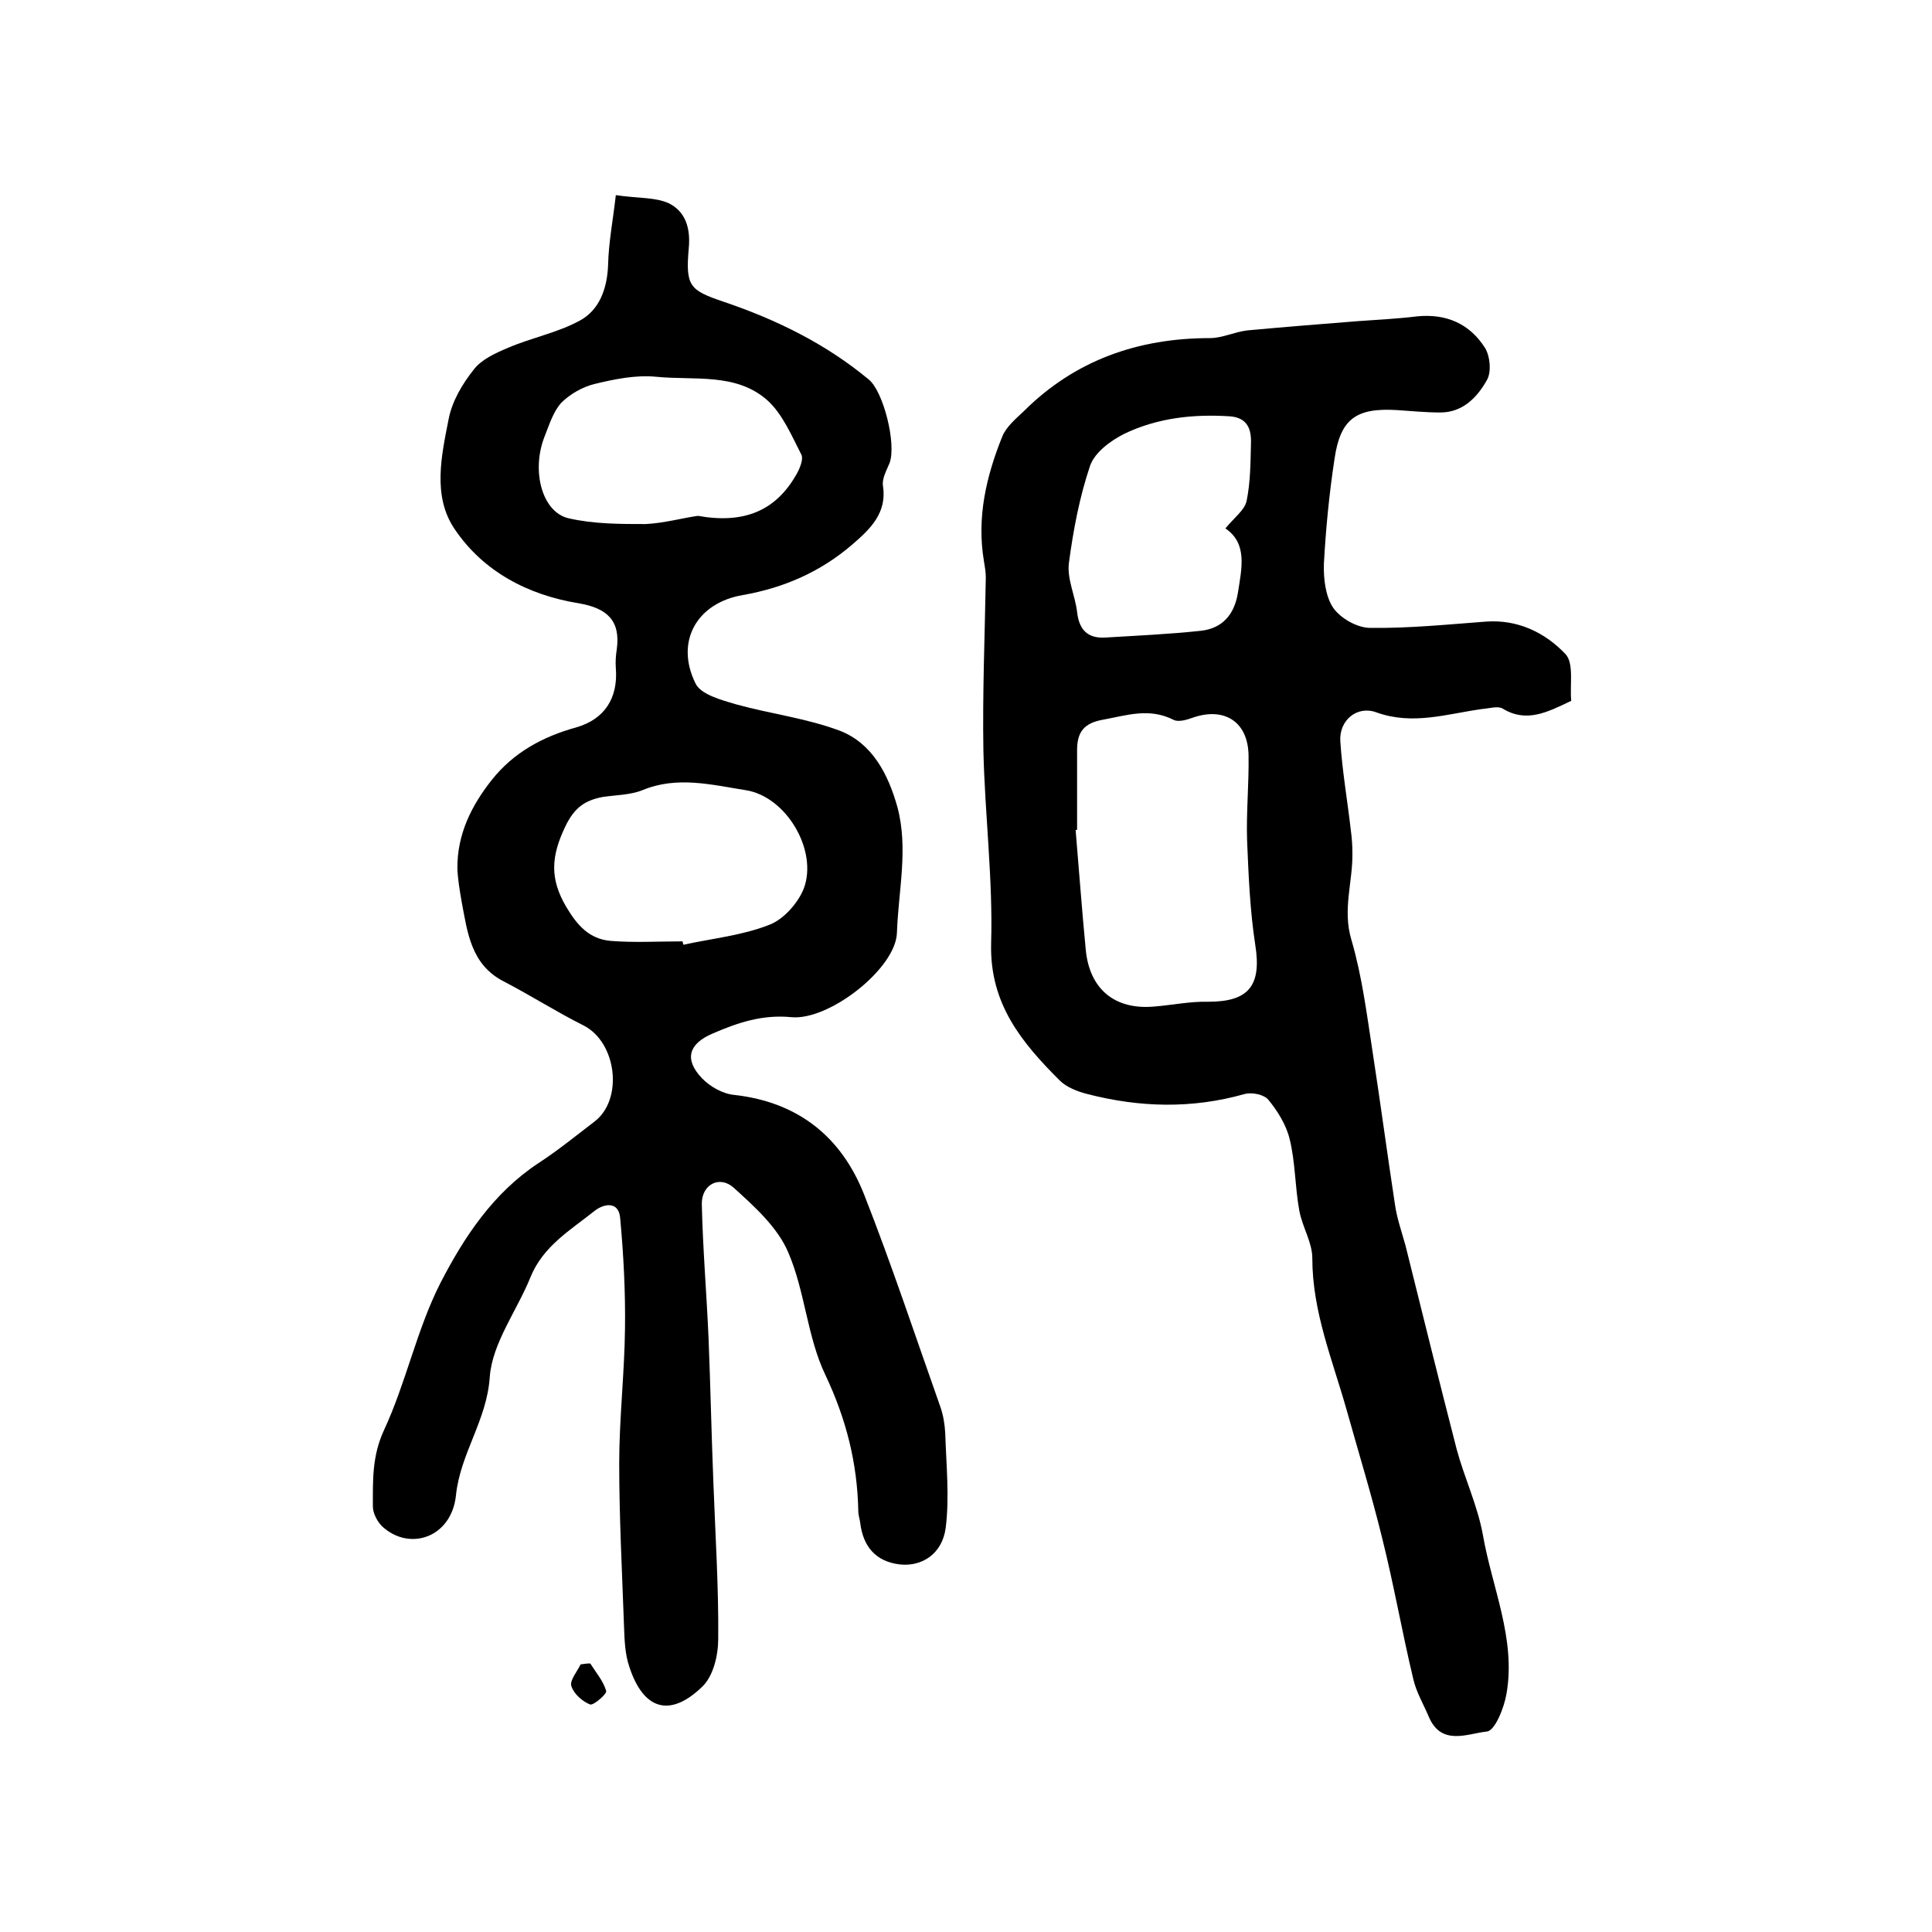 <?xml version="1.0" encoding="utf-8"?>
<!-- Generator: Adobe Illustrator 22.0.0, SVG Export Plug-In . SVG Version: 6.00 Build 0)  -->
<svg version="1.1" id="图层_1" xmlns="http://www.w3.org/2000/svg" xmlns:xlink="http://www.w3.org/1999/xlink" x="0px" y="0px"
	 viewBox="0 0 400 400" style="enable-background:new 0 0 400 400;" xml:space="preserve">
<style type="text/css">
	.st0{fill:#FFFFFF;}
</style>
<g>
	
	<path d="M127.5,40.4c4.7,0.7,8.2,0.4,11,1.7c3.4,1.7,4.5,5.1,4.1,9.3c-0.7,7.9,0.2,8.7,7.3,11.1c10.9,3.7,21.1,8.7,30,16.1
		c3,2.5,5.7,13.2,4.3,17.2c-0.6,1.5-1.6,3.2-1.4,4.7c0.9,5.7-2.6,9-6.3,12.2c-6.6,5.7-14.2,9-22.7,10.5c-9.5,1.6-14.1,9.6-9.8,18.3
		c1.1,2.3,5.3,3.4,8.3,4.3c7.2,2,14.7,2.9,21.6,5.5c6.7,2.6,10,9,11.9,15.8c2.3,8.6,0.2,17.3-0.1,26c-0.2,7.4-14,18.2-21.8,17.5
		c-6-0.6-11.1,1.1-16.4,3.4c-4.9,2.1-5.9,5.3-2.2,9.2c1.7,1.8,4.4,3.3,6.8,3.5c13.2,1.5,22.1,8.7,26.8,20.6
		c5.7,14.5,10.6,29.3,15.8,44c0.6,1.7,0.9,3.6,1,5.4c0.2,6.5,0.9,13.2,0.1,19.6c-0.7,5.4-4.9,8.1-9.5,7.6c-5-0.6-7.6-3.7-8.2-8.6
		c-0.1-0.8-0.4-1.6-0.4-2.5c-0.2-9.9-2.5-19-6.8-28.1c-3.8-7.9-4.2-17.3-7.7-25.4c-2.2-5.2-7-9.5-11.3-13.4
		c-2.9-2.6-6.6-0.7-6.6,3.3c0.2,9.3,1,18.6,1.4,27.9c0.4,10,0.6,19.9,1,29.9c0.4,10.8,1.1,21.6,1,32.3c0,3.4-1,7.7-3.3,9.9
		c-6.7,6.5-12.2,4.8-15.1-4.1c-0.9-2.6-1-5.5-1.1-8.3c-0.4-11.3-1-22.6-1-33.8c0-9.3,1.1-18.7,1.2-28c0.1-7.6-0.3-15.2-1-22.8
		c-0.3-3.6-3.4-3-5.3-1.5c-5,4-10.7,7.3-13.3,13.8c-2.8,6.9-7.9,13.6-8.4,20.6c-0.6,9-6.1,15.8-7,24.5c-0.9,8.7-9.6,11.7-15.3,6.4
		c-1-1-1.9-2.7-1.9-4.1c0-5.3-0.2-10.4,2.3-15.8c4.6-9.9,6.8-20.9,11.7-30.5c4.9-9.5,10.9-18.6,20.3-24.8c4-2.6,7.8-5.7,11.6-8.6
		c6-4.6,4.6-16.4-2.3-19.9c-5.6-2.8-10.9-6.2-16.5-9.1c-6.8-3.5-7.5-10.1-8.7-16.4c-0.4-2.3-0.8-4.6-0.9-6.9
		c-0.1-7.1,2.9-13.1,7.1-18.4c4.5-5.7,10.6-9,17.5-10.9c5.9-1.7,8.7-6.1,8.2-12.3c-0.1-1.3,0-2.6,0.2-3.9c0.8-5.9-2-8.5-7.9-9.5
		c-10.5-1.7-19.8-6.6-25.7-15.4c-4.6-6.8-2.7-15.2-1.2-22.8c0.7-3.6,2.8-7.2,5.2-10.2c1.6-2.1,4.5-3.4,7.1-4.5
		c4.9-2.1,10.2-3.1,14.8-5.6c4.1-2.2,5.7-6.6,5.9-11.5C126,50.2,126.9,45.7,127.5,40.4z M141.3,194.9c0.1,0.2,0.1,0.5,0.2,0.7
		c5.9-1.3,12.1-1.9,17.7-4.1c3-1.1,6-4.5,7.2-7.5c3-7.9-3.6-19.1-12-20.4c-7-1.1-14.2-3-21.4,0c-2.5,1-5.5,1-8.2,1.4
		c-3.7,0.7-5.9,2.2-7.8,6.2c-2.9,6.1-3.2,10.7,0.2,16.5c2.3,3.9,4.8,6.7,9.2,7.1C131.3,195.2,136.3,194.9,141.3,194.9z M144.5,106.8
		c9.5,1.7,16.1-1,20.4-8.6c0.7-1.2,1.5-3.2,1-4.1c-2-3.9-3.9-8.4-7-11.2c-6.5-5.8-15.2-4.1-23.1-4.9c-4.2-0.4-8.6,0.5-12.7,1.5
		c-2.5,0.6-5.1,2.1-6.9,3.9c-1.7,1.9-2.5,4.6-3.5,7.1c-2.7,7-0.5,15.5,5,16.8c5.2,1.2,10.7,1.2,16,1.2
		C137.6,108.3,141.5,107.2,144.5,106.8z"/>
	<path d="M325.3,145.1c-5,2.4-9.3,4.6-14.2,1.6c-1-0.6-2.9,0-4.3,0.1c-7.2,1-14.3,3.4-21.8,0.7c-4-1.5-7.8,1.6-7.5,6
		c0.4,6.2,1.5,12.4,2.2,18.6c0.2,1.5,0.3,3,0.3,4.5c0.1,6-2.1,11.7-0.2,18c2.2,7.5,3.2,15.5,4.4,23.3c1.6,10.4,3,20.9,4.6,31.4
		c0.4,2.9,1.4,5.7,2.2,8.6c3.5,14.1,7,28.2,10.6,42.2c1.6,5.9,4.3,11.6,5.4,17.6c1.9,11,6.9,21.6,4.9,33c-0.5,2.9-2.4,7.7-4.1,7.8
		c-3.9,0.4-9.4,3.1-12-3.1c-1.1-2.6-2.6-5.1-3.2-7.8c-2.3-9.6-4-19.4-6.4-29c-2.2-9-4.9-17.8-7.4-26.7c-2.9-10.3-7.1-20.3-7.1-31.4
		c0-3.3-2.1-6.5-2.7-9.9c-0.9-4.9-0.8-10-2-14.8c-0.7-2.9-2.5-5.8-4.4-8.1c-0.9-1.1-3.4-1.6-4.9-1.2c-10.9,3.1-21.8,2.8-32.6,0
		c-2-0.5-4.3-1.4-5.7-2.8c-7.8-7.8-14.5-15.8-14.2-28.3c0.4-13.3-1.3-26.7-1.6-40.1c-0.2-11.9,0.3-23.8,0.5-35.7
		c0-1.2-0.2-2.3-0.4-3.5c-1.5-9,0.5-17.5,3.8-25.7c0.8-2,2.8-3.7,4.4-5.2C222.5,74.6,235.6,70,250.5,70c2.6,0,5.1-1.3,7.8-1.6
		c7.6-0.7,15.1-1.3,22.7-1.9c4.1-0.3,8.3-0.5,12.4-1c6-0.6,10.9,1.5,14.1,6.6c1,1.7,1.3,4.8,0.4,6.5c-2,3.6-5,6.8-9.7,6.8
		c-3,0-6-0.3-9-0.5c-8.4-0.5-11.7,1.8-12.9,10.1c-1.1,7.2-1.8,14.4-2.2,21.7c-0.1,3,0.3,6.7,1.9,9.1c1.5,2.2,5,4.2,7.7,4.2
		c8,0.1,15.9-0.7,23.9-1.3c6.7-0.5,12.3,2.3,16.5,6.7C325.9,137.3,325,141.7,325.3,145.1z M223,171.8c-0.1,0-0.2,0-0.3,0.1
		c0.7,8.3,1.3,16.5,2.1,24.8c0.8,8.1,6,12.4,14.1,11.7c3.8-0.3,7.5-1.1,11.3-1c8.4,0,11-3.4,9.7-11.7c-1.1-7.1-1.4-14.4-1.7-21.6
		c-0.2-5.9,0.4-11.8,0.3-17.7c-0.1-6.9-4.9-10-11.3-7.9c-1.4,0.5-3.2,1.1-4.3,0.5c-5-2.5-9.6-0.9-14.5,0c-4.1,0.7-5.4,2.7-5.4,6.3
		C223,160.8,223,166.3,223,171.8z M253.7,109.4c1.9-2.3,4-3.8,4.4-5.7c0.8-3.9,0.8-7.9,0.9-11.9c0.1-2.9-0.7-5.3-4.3-5.6
		c-7.6-0.5-15,0.3-21.9,3.6c-2.8,1.4-6.1,3.8-7.1,6.6c-2.2,6.5-3.5,13.4-4.4,20.2c-0.4,3.3,1.3,6.7,1.7,10.1
		c0.4,3.6,2.1,5.5,5.8,5.3c6.6-0.4,13.3-0.7,19.8-1.4c4.6-0.5,7-3.5,7.7-7.9C257.1,117.6,258.3,112.5,253.7,109.4z"/>
	<path d="M122.2,344.4c1.2,1.9,2.7,3.6,3.3,5.7c0.2,0.6-2.6,3-3.3,2.8c-1.6-0.6-3.4-2.2-3.9-3.8c-0.4-1.2,1.2-3,1.9-4.5
		C120.8,344.5,121.5,344.4,122.2,344.4z"/>
	
	
	
	
</g>
</svg>
